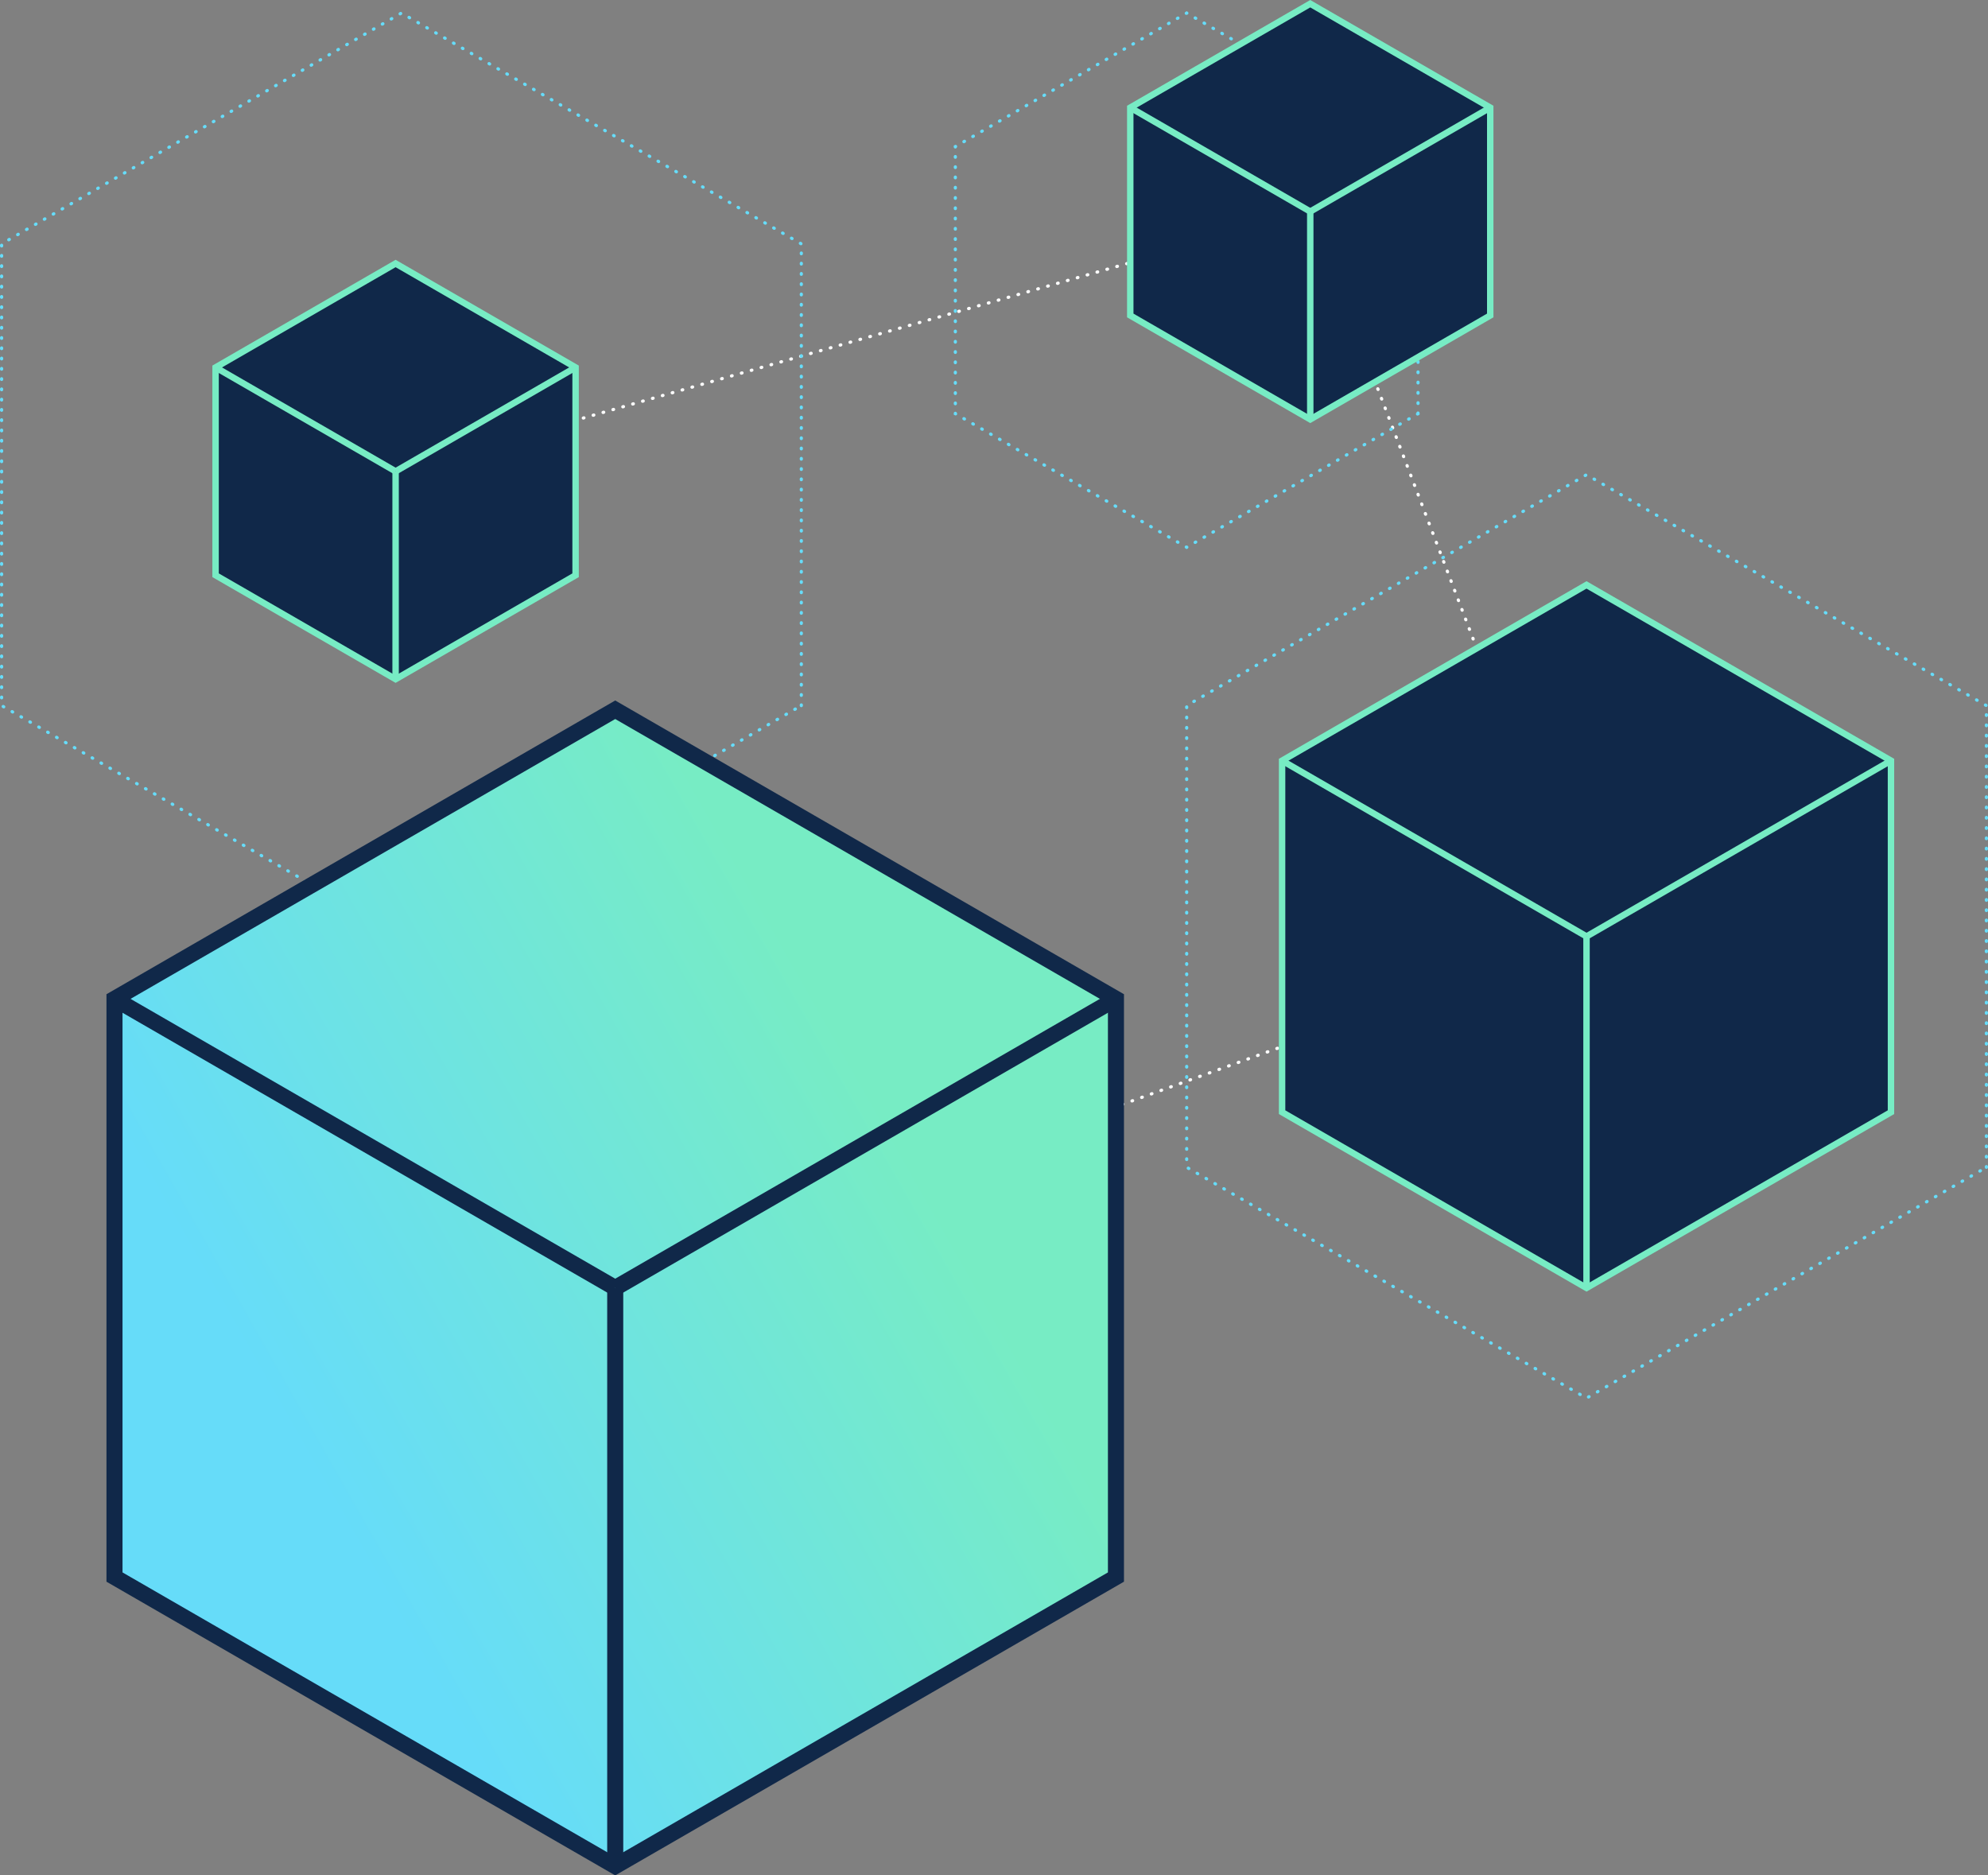 <?xml version="1.0" encoding="UTF-8"?>
<svg id="Layer_2" data-name="Layer 2" xmlns="http://www.w3.org/2000/svg" xmlns:xlink="http://www.w3.org/1999/xlink" viewBox="0 0 615.54 580.7">
  <rect x="0" y="0" width="615.54" height="580.7" fill="#808080" stroke="none"/>
  <defs>
    <style>
      .cls-1 {
        fill: url(#linear-gradient-3);
      }

      .cls-1, .cls-2, .cls-3, .cls-4, .cls-5, .cls-6, .cls-7, .cls-8 {
        stroke-miterlimit: 10;
      }

      .cls-1, .cls-2, .cls-4, .cls-8 {
        stroke: #102849;
        stroke-width: 4.97px;
      }

      .cls-2 {
        fill: url(#linear-gradient-2);
      }

      .cls-3 {
        stroke: #fff;
      }

      .cls-3, .cls-6, .cls-7 {
        fill: none;
      }

      .cls-3, .cls-7 {
        stroke-dasharray: 0 0 .2 2.98;
        stroke-linecap: round;
        stroke-width: .99px;
      }

      .cls-4 {
        fill: url(#linear-gradient-4);
      }

      .cls-5 {
        fill: #102849;
      }

      .cls-5, .cls-6 {
        stroke: #77ecc4;
        stroke-width: 1.99px;
      }

      .cls-7 {
        stroke: #66dcf9;
      }

      .cls-8 {
        fill: url(#linear-gradient);
      }
    </style>
    <linearGradient id="linear-gradient" x1="34.81" y1="487.19" x2="336.94" y2="315.65" gradientUnits="userSpaceOnUse">
      <stop offset=".2" stop-color="#66dcf9"/>
      <stop offset=".8" stop-color="#77ecc4"/>
    </linearGradient>
    <linearGradient id="linear-gradient-2" x1="73.01" y1="555.02" x2="375.13" y2="383.48" xlink:href="#linear-gradient"/>
    <linearGradient id="linear-gradient-3" x1="-3.54" y1="420.2" x2="298.59" y2="248.66" xlink:href="#linear-gradient"/>
    <linearGradient id="linear-gradient-4" x1="34.25" y1="486.77" x2="336.38" y2="315.23" xlink:href="#linear-gradient"/>
  </defs>
  <g id="Layer_1-2" data-name="Layer 1">
    <g>
      <line class="cls-3" x1="122.49" y1="145.95" x2="405.69" y2="65.5"/>
      <line class="cls-3" x1="491.23" y1="289.96" x2="405.69" y2="65.5"/>
      <line class="cls-3" x1="491.23" y1="289.96" x2="190.49" y2="398.8"/>
      <g>
        <polygon class="cls-5" points="178.22 178.12 178.22 113.77 122.49 81.59 66.75 113.77 66.75 178.12 122.49 210.3 178.22 178.12"/>
        <line class="cls-6" x1="122.49" y1="210.3" x2="122.49" y2="145.95"/>
        <line class="cls-6" x1="122.49" y1="145.95" x2="66.75" y2="113.77"/>
        <line class="cls-6" x1="122.49" y1="145.95" x2="178.22" y2="113.77"/>
      </g>
      <polygon class="cls-7" points="615.04 361.44 615.04 218.48 491.23 147 367.43 218.48 367.43 361.44 491.23 432.92 615.04 361.44"/>
      <polygon class="cls-7" points="248.11 218.48 248.11 75.52 124.3 4.04 .5 75.52 .5 218.48 124.3 289.96 248.11 218.48"/>
      <polygon class="cls-7" points="439.06 128.1 439.06 45.39 367.43 4.04 295.8 45.39 295.8 128.1 367.43 169.46 439.06 128.1"/>
      <g>
        <polygon class="cls-8" points="345.53 488.32 345.53 309.29 190.49 219.77 35.45 309.29 35.45 488.32 190.49 577.83 345.53 488.32"/>
        <line class="cls-2" x1="190.49" y1="577.83" x2="190.49" y2="398.8"/>
        <line class="cls-1" x1="190.49" y1="398.8" x2="35.45" y2="309.29"/>
        <line class="cls-4" x1="190.49" y1="398.8" x2="345.53" y2="309.29"/>
      </g>
      <g>
        <polygon class="cls-5" points="585.5 344.38 585.5 235.53 491.23 181.11 396.97 235.53 396.97 344.38 491.23 398.8 585.5 344.38"/>
        <line class="cls-6" x1="491.23" y1="398.8" x2="491.23" y2="289.96"/>
        <line class="cls-6" x1="491.23" y1="289.96" x2="396.97" y2="235.53"/>
        <line class="cls-6" x1="491.23" y1="289.96" x2="585.5" y2="235.53"/>
      </g>
      <g>
        <polygon class="cls-5" points="461.42 97.68 461.42 33.32 405.69 1.15 349.96 33.32 349.96 97.68 405.69 129.86 461.42 97.68"/>
        <line class="cls-6" x1="405.69" y1="129.86" x2="405.69" y2="65.5"/>
        <line class="cls-6" x1="405.69" y1="65.5" x2="349.96" y2="33.32"/>
        <line class="cls-6" x1="405.69" y1="65.5" x2="461.42" y2="33.32"/>
      </g>
    </g>
  </g>
</svg>